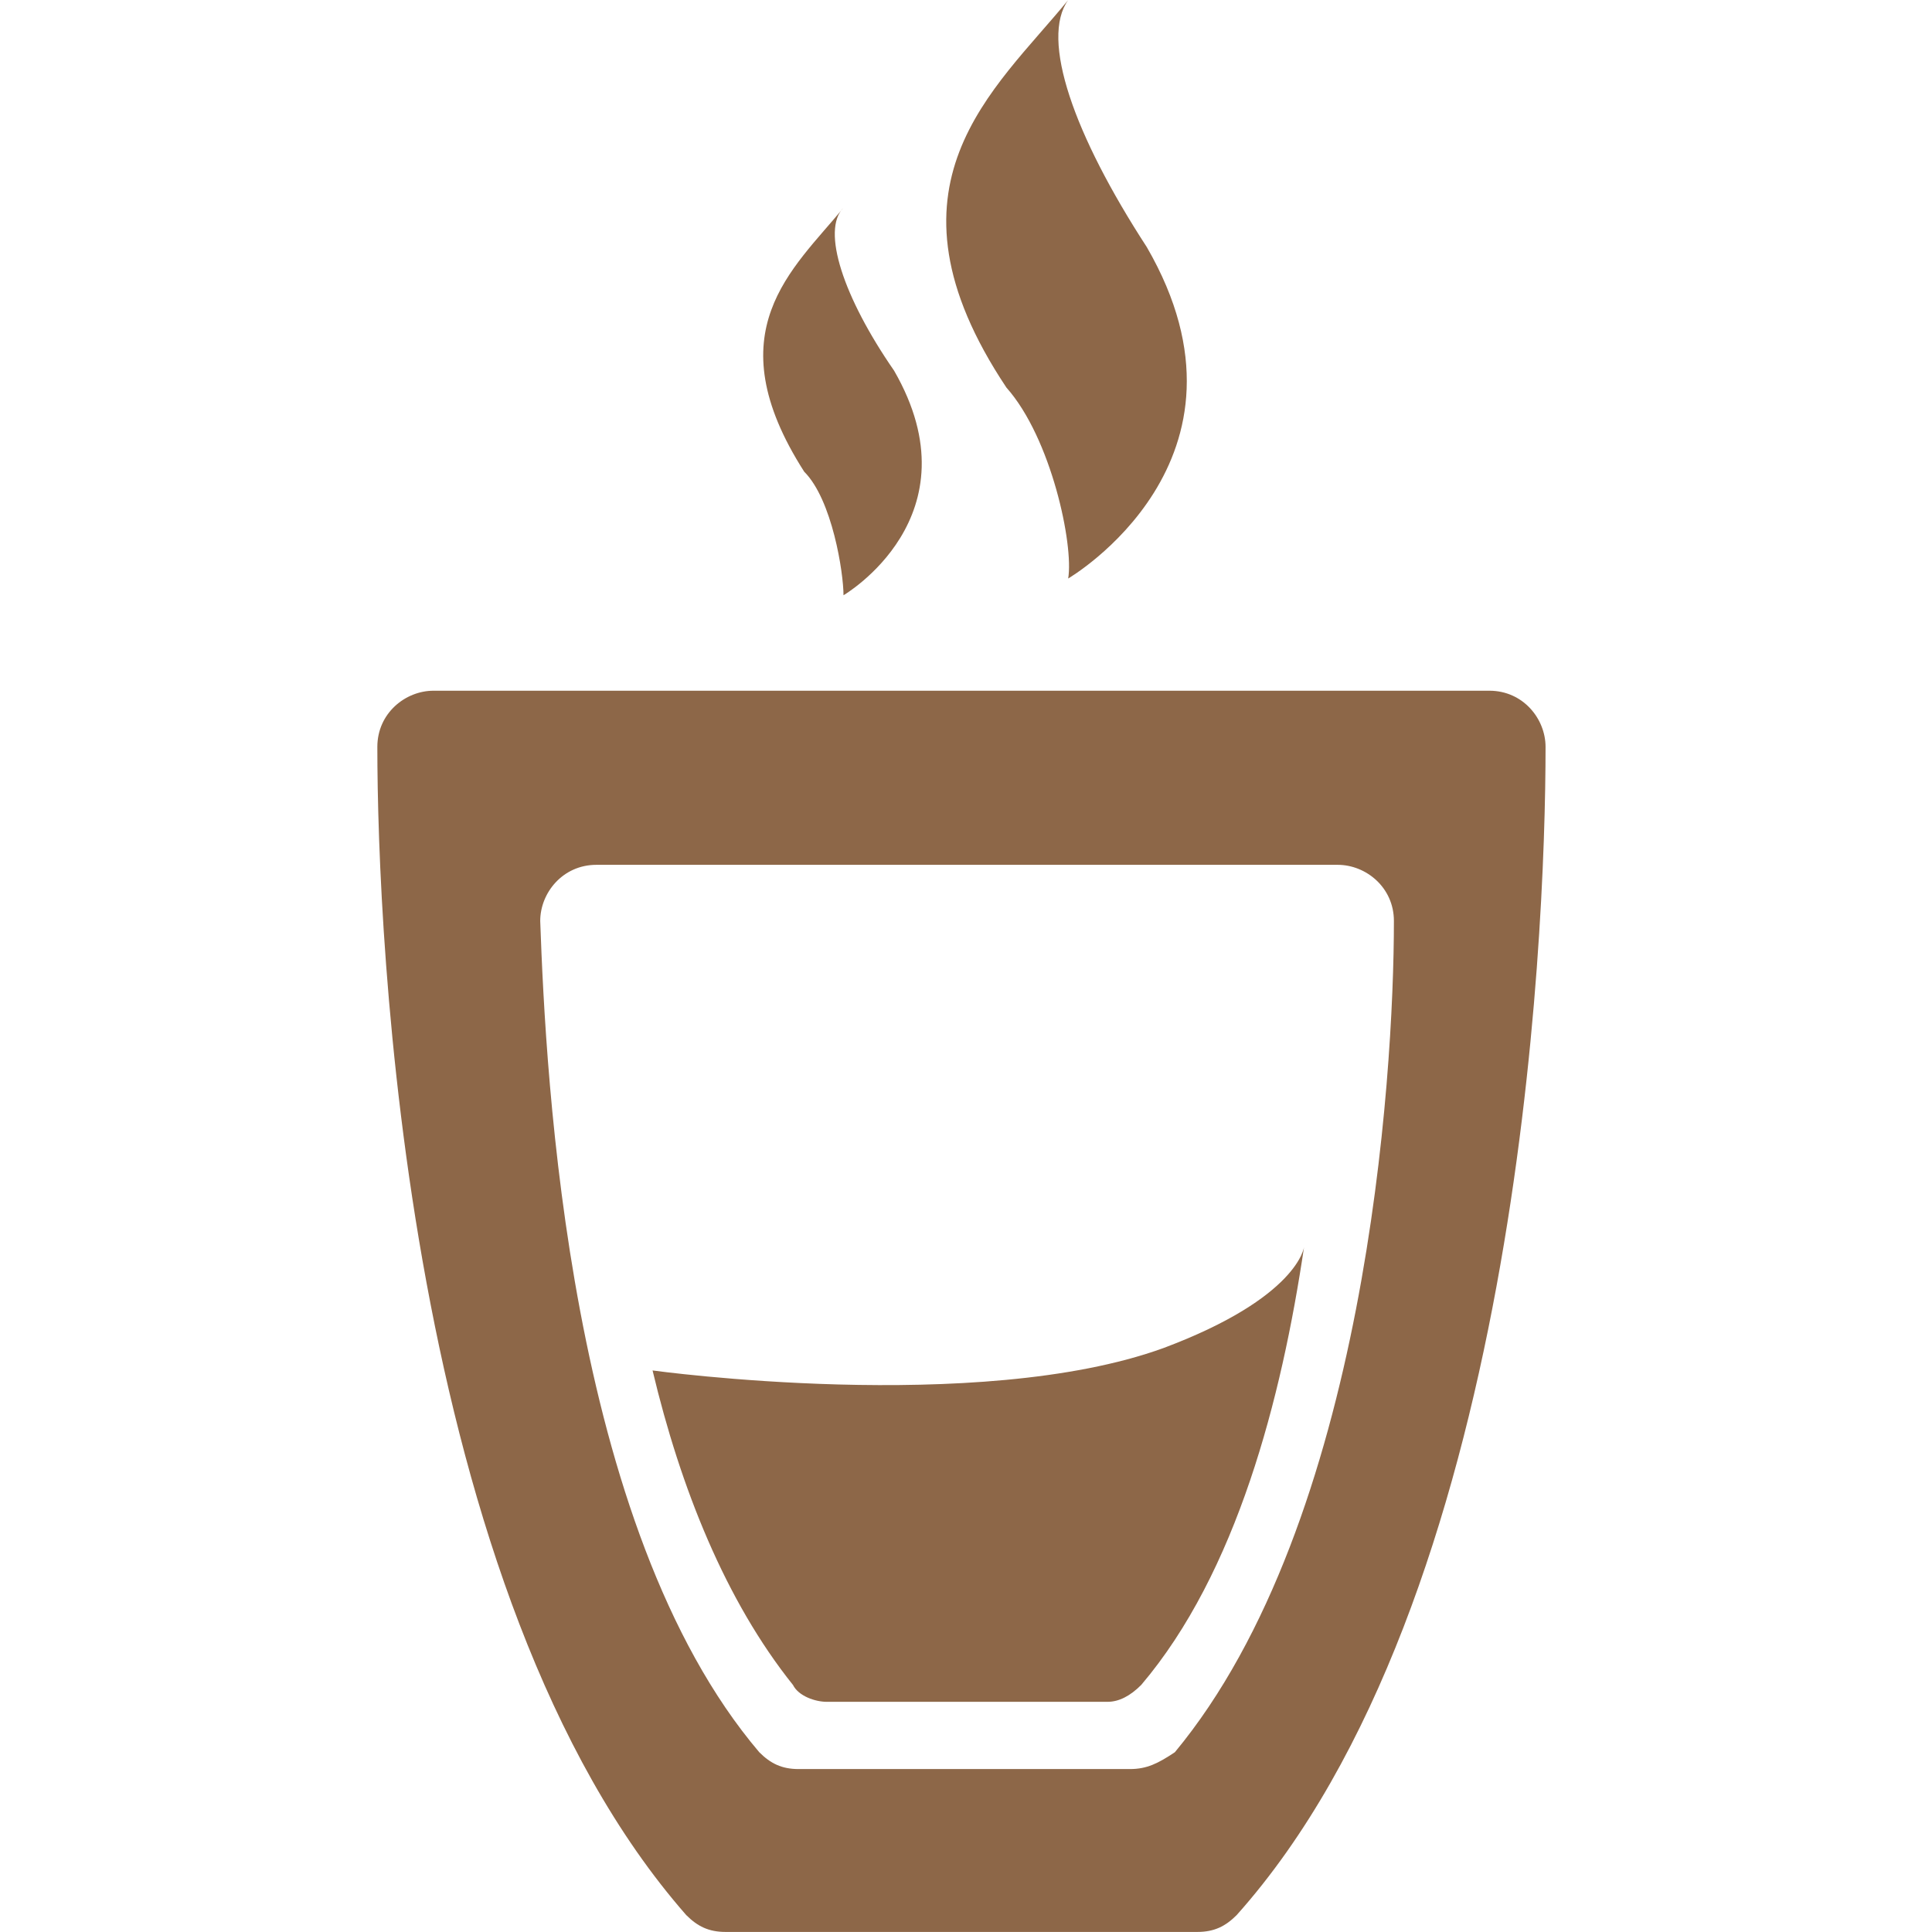 <svg width="128" height="128" viewBox="0 0 128 128" fill="none" xmlns="http://www.w3.org/2000/svg">
<path d="M102.397 49.483C102.397 47.622 100.909 45.762 98.676 45.762H63.699H28.721C26.86 45.762 25 47.25 25 49.483C25 62.134 26.86 105.67 45.466 126.88C46.21 127.624 46.954 127.996 48.07 127.996H79.327C80.443 127.996 81.187 127.624 81.932 126.88C100.537 106.042 102.397 62.506 102.397 49.483ZM74.862 117.205H52.908C51.791 117.205 51.047 116.833 50.303 116.089C37.651 101.205 36.163 71.437 35.791 61.018C35.791 59.157 37.279 57.297 39.512 57.297H64.071H88.629C90.49 57.297 92.35 58.785 92.35 61.018C92.35 71.437 90.49 100.833 77.838 116.089C76.722 116.833 75.978 117.205 74.862 117.205Z" fill="#8D6748"/>
<path d="M70.77 38.327C70.77 38.327 84.165 30.512 75.979 16.372C71.142 8.93 68.909 2.605 70.77 0C65.932 5.954 57.746 12.279 66.676 25.675C69.653 29.024 71.142 36.094 70.77 38.327Z" fill="#8D6748"/>
<path d="M55.884 39.437C55.884 39.437 64.815 34.227 59.233 24.553C55.884 19.715 54.396 15.25 55.884 13.762C52.535 17.855 47.326 21.948 53.28 31.25C55.14 33.111 55.884 37.948 55.884 39.437Z" fill="#8D6748"/>
<path d="M86.398 82.609C84.91 92.656 81.933 104.191 75.607 111.633C74.863 112.378 74.119 112.75 73.375 112.75H54.77C54.025 112.75 52.909 112.378 52.537 111.633C48.072 106.052 45.095 98.61 43.234 90.796C43.234 90.796 64.816 93.772 77.096 89.307C86.026 85.958 86.398 82.609 86.398 82.609Z" fill="#8D6748"/>
</svg>
